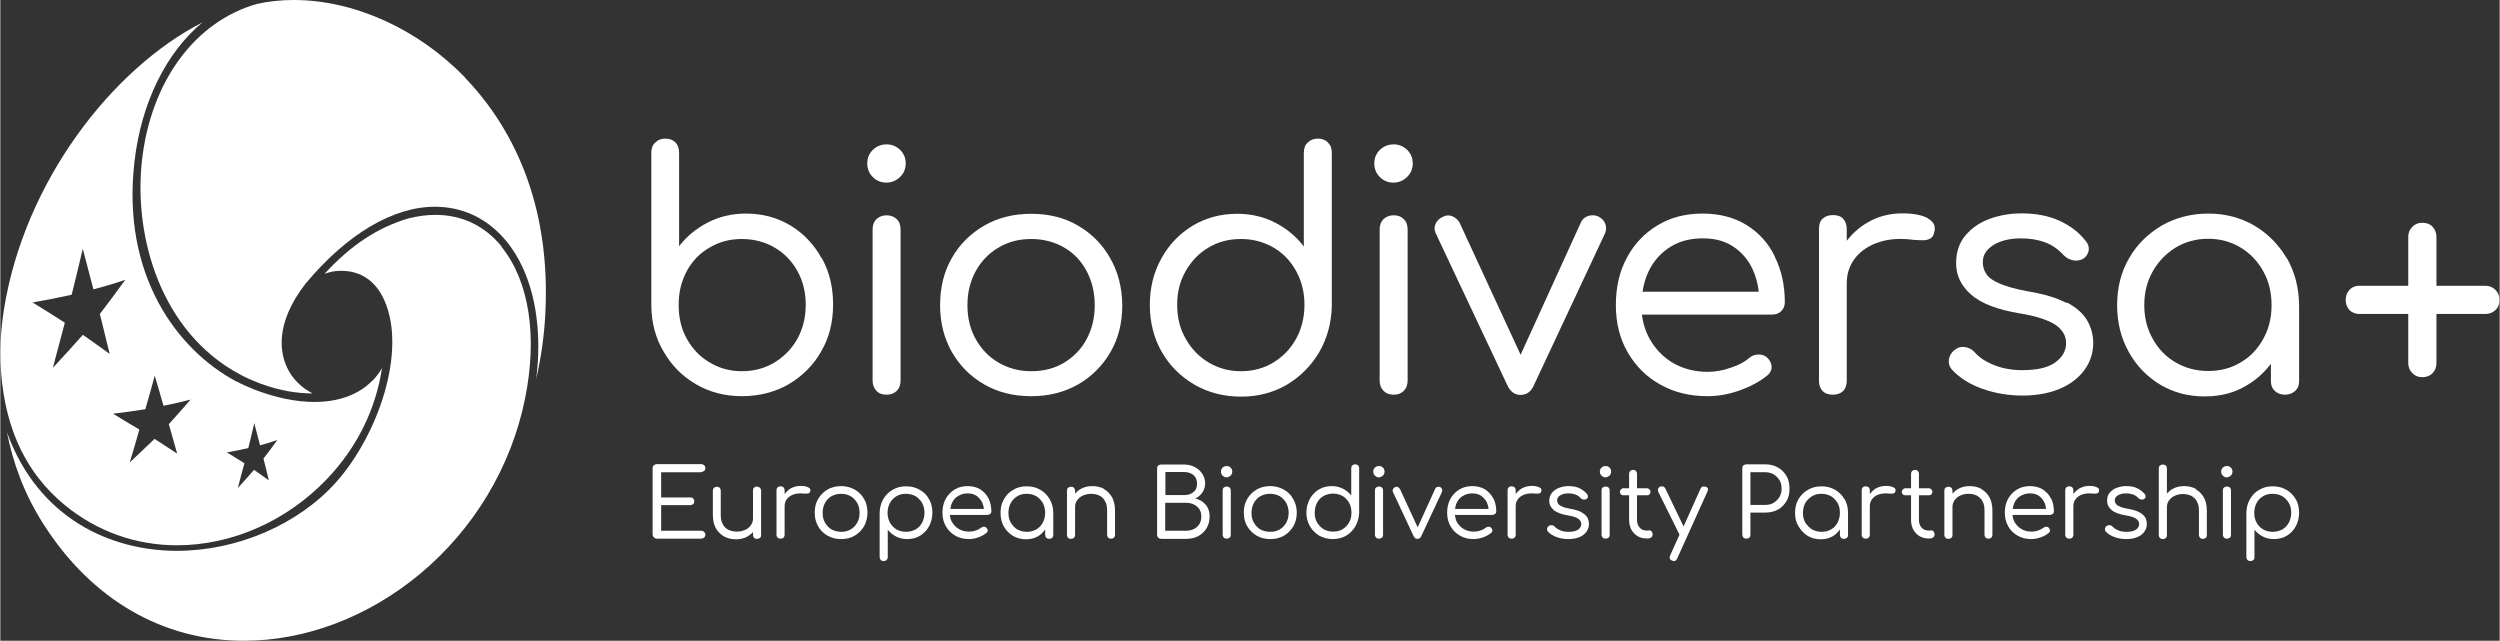 <?xml version="1.0" encoding="UTF-8"?> <svg xmlns="http://www.w3.org/2000/svg" height="10.58mm" viewBox="0 0 117.02 30" width="41.28mm"><rect x="0" y="0" width="117.02" height="30" fill="#333333" stroke="none"/><g fill="#fff"><path d="m21.75 3.62c-2.19-2.26-5.18-3.62-8.01-3.62-.59 0-1.17.06-1.71.18-2.92.82-4.99 3.64-5.4 7.35-.39 3.54.87 8 4.57 9.99.23.12.38.21 1.03.46.84.3 1.61.44 2.39.44-.51-.26-.94-.67-1.19-1.2-.31-.65-.62-2.03.86-3.94 1.94-2.32 4.09-3.6 6.06-3.6 2.56 0 4.44 2.12 4.78 5.41.07.64.1 1.55-.04 2.65.23-1 .4-2.13.44-3.36.2-5.45-1.95-8.85-3.78-10.75z"></path><path d="m23.47 11.54c-.79-.97-1.86-1.48-3.1-1.48-.41 0-.84.06-1.28.17-1.43.43-2.67 1.24-3.91 2.59.22-.08.47-.14.74-.14h.05c.91 0 1.61.48 2.01 1.38 1.07 2.4-.31 6.34-2.27 8.53-1.77 1.97-4.62 3.2-7.44 3.2-3.11 0-6.5-1.52-7.96-5.55.27 1.36.77 2.84 1.73 4.33 2.24 3.5 5.56 5.43 9.36 5.43 2.89 0 5.82-1.11 8.25-3.13 2.51-2.09 4.26-4.99 4.91-8.17.61-2.95.2-5.55-1.1-7.15z"></path><path d="m17.42 17.82c-.63.65-1.57 1-2.71 1-.87 0-1.83-.2-2.84-.59-.27-.11-.61-.26-.86-.39-2.69-1.45-5.35-4.91-4.73-10.27.32-2.78 1.49-5.11 3.18-6.52-4.22 2.16-8.33 7.44-9.29 13.43-.21 1.33-.23 2.68-.01 4 .27 1.61.94 3.59 2.86 5.17 1.5 1.23 3.32 1.88 5.25 1.88 2.57 0 5.13-1.13 7.01-3.09 1.41-1.47 2.3-3.27 2.59-5.21-.12.22-.27.41-.44.59zm-13.56-2.14c-.41.47-.98 1.09-1.4 1.54.17-.63.39-1.48.56-2.11-.45-.29-1.05-.67-1.51-.95.64-.11 1.25-.23 1.83-.36.16-.64.37-1.51.52-2.15.15.57.35 1.33.5 1.9.53-.14 1.03-.29 1.49-.45-.35.49-.83 1.13-1.19 1.6.14.56.32 1.3.46 1.87-.37-.27-.88-.63-1.25-.89zm4.42 5.56c-.32-.21-.74-.49-1.06-.69-.34.33-.81.77-1.16 1.1.14-.46.32-1.07.45-1.54-.37-.22-.87-.51-1.23-.74.45-.05 1.05-.14 1.51-.21.14-.47.31-1.1.44-1.57.13.43.29.99.41 1.41.45-.09.87-.19 1.27-.29-.3.35-.71.8-1.02 1.15.12.41.27.97.39 1.38zm4.29 1.25c-.2-.15-.48-.34-.69-.49-.22.26-.53.59-.76.85.09-.35.21-.81.31-1.16-.25-.15-.57-.36-.82-.51.31-.05.7-.13 1-.2.09-.35.2-.82.28-1.17l.27 1.04c.29-.08.56-.16.81-.25-.19.27-.45.62-.65.87.08.31.18.71.25 1.02z"></path><path d="m38.45 12.09c-.35-.64-.83-1.15-1.45-1.53-.62-.37-1.31-.56-2.09-.56-.65 0-1.25.14-1.79.42s-.99.65-1.34 1.11v-4.38c0-.2-.06-.37-.17-.48-.12-.12-.27-.18-.47-.18s-.35.06-.47.18c-.13.11-.19.28-.19.48v7.17c.01.8.2 1.52.58 2.15.37.64.87 1.15 1.51 1.52.63.37 1.35.56 2.15.56s1.55-.19 2.19-.56c.64-.38 1.15-.88 1.52-1.53.38-.65.56-1.38.56-2.2s-.17-1.53-.53-2.18zm-1.13 3.77c-.26.47-.62.83-1.07 1.11-.45.27-.96.41-1.53.41s-1.06-.14-1.51-.41c-.46-.27-.81-.64-1.07-1.11-.26-.46-.38-.99-.38-1.59s.13-1.11.38-1.58c.26-.47.61-.84 1.07-1.1.45-.27.95-.4 1.51-.4s1.09.14 1.53.4c.45.26.81.63 1.07 1.1s.39 1 .39 1.58-.13 1.12-.39 1.59z"></path><path d="m41.5 6.76c-.25 0-.46.08-.64.25s-.27.38-.27.64.09.47.26.64.38.26.63.26.46-.09.64-.26.27-.39.27-.64-.09-.47-.27-.64-.39-.25-.62-.25z"></path><path d="m41.5 10.08c-.19 0-.35.06-.48.18-.12.12-.18.28-.18.48v7.08c0 .19.06.35.18.48s.28.18.48.18.35-.06.47-.18.18-.28.18-.48v-7.08c0-.2-.06-.37-.18-.48s-.27-.18-.47-.18z"></path><path d="m51.96 12.08c-.37-.65-.87-1.15-1.51-1.52-.63-.37-1.36-.55-2.18-.55s-1.56.18-2.2.55-1.15.87-1.52 1.52c-.37.64-.55 1.38-.55 2.21s.19 1.55.55 2.19c.37.64.87 1.15 1.52 1.52.64.37 1.37.55 2.2.55s1.55-.19 2.19-.55c.64-.37 1.15-.88 1.52-1.52s.55-1.37.55-2.19c-.01-.83-.2-1.57-.57-2.21zm-1.1 3.8c-.25.47-.61.83-1.05 1.1-.45.27-.96.4-1.54.4s-1.08-.14-1.53-.4-.81-.63-1.07-1.1c-.26-.46-.39-.99-.39-1.59s.13-1.12.39-1.6c.26-.47.62-.84 1.07-1.1.45-.27.96-.4 1.53-.4s1.09.14 1.54.4.8.63 1.05 1.1.38 1 .38 1.6-.13 1.12-.38 1.59z"></path><path d="m62.16 6.67c-.12-.12-.28-.18-.47-.18s-.35.06-.47.18c-.13.11-.19.28-.19.48v4.39c-.35-.46-.79-.83-1.33-1.11s-1.13-.42-1.79-.42c-.78 0-1.47.19-2.09.56-.62.38-1.1.88-1.46 1.53s-.54 1.37-.54 2.18.19 1.55.56 2.2c.37.64.88 1.15 1.53 1.53.64.37 1.37.56 2.18.56s1.51-.19 2.15-.56c.63-.38 1.13-.88 1.51-1.52.37-.64.57-1.36.59-2.15v-7.19c0-.2-.06-.37-.19-.48zm-1.49 9.19c-.26.47-.61.83-1.06 1.11-.45.27-.95.41-1.52.41s-1.07-.14-1.52-.41-.81-.64-1.07-1.11c-.27-.46-.4-.99-.4-1.59s.13-1.11.4-1.58.62-.84 1.07-1.1c.45-.27.95-.4 1.52-.4s1.07.14 1.52.4.8.63 1.06 1.1.39 1 .39 1.58-.13 1.12-.39 1.59z"></path><path d="m65.24 10.08c-.19 0-.35.06-.48.18-.12.12-.18.28-.18.48v7.08c0 .19.06.35.18.48.12.12.28.18.48.18s.35-.06.47-.18.18-.28.18-.48v-7.08c0-.2-.06-.37-.18-.48-.12-.12-.27-.18-.47-.18z"></path><path d="m65.24 6.76c-.25 0-.46.08-.64.25s-.27.38-.27.64.09.47.26.64.38.26.63.26.46-.09.64-.26.27-.39.27-.64-.09-.47-.27-.64-.39-.25-.62-.25z"></path><path d="m74.83 10.14c-.15-.07-.31-.08-.48-.03-.16.05-.28.15-.35.31l-2.82 6.19-2.86-6.19c-.08-.14-.2-.24-.35-.3s-.3-.04-.45.04c-.16.08-.27.19-.33.34-.06.14-.05.29.02.43l3.35 7.11c.14.3.35.45.61.45.29 0 .5-.15.63-.45l3.33-7.11c.06-.14.07-.29.02-.44s-.16-.26-.32-.35z"></path><path d="m83.08 12c-.31-.63-.75-1.11-1.33-1.47-.58-.35-1.25-.53-2.05-.53s-1.5.18-2.11.55-1.09.87-1.43 1.51c-.35.64-.52 1.38-.52 2.22s.18 1.57.55 2.21.87 1.15 1.52 1.51c.65.37 1.39.55 2.23.55.49 0 .98-.09 1.5-.27.52-.19.95-.42 1.3-.71.13-.11.2-.25.19-.4 0-.16-.08-.31-.22-.44-.11-.09-.25-.14-.41-.13-.16 0-.29.06-.42.16-.21.19-.5.34-.87.46-.37.13-.72.19-1.07.19-.6 0-1.13-.14-1.6-.4-.46-.27-.83-.64-1.1-1.11-.2-.35-.33-.74-.38-1.17h6.09c.17 0 .32-.05.43-.16s.17-.25.17-.42c0-.8-.16-1.51-.47-2.13zm-6.19 1.66c.05-.35.15-.69.3-.99.23-.47.57-.84 1-1.11s.93-.4 1.52-.4 1.03.13 1.42.38c.39.26.7.61.91 1.06.15.33.25.68.29 1.06z"></path><path d="m90.25 10.22c-.27-.15-.67-.23-1.19-.23-.6 0-1.15.14-1.64.43-.38.22-.7.51-.97.85v-.55c0-.2-.06-.36-.17-.48s-.27-.17-.48-.17-.36.06-.48.17-.17.27-.17.48v7.11c0 .2.06.36.17.48.11.11.27.17.48.17s.36-.06.48-.17c.11-.11.17-.27.17-.48v-4.56c0-.47.14-.87.41-1.21.28-.34.65-.58 1.12-.73s1-.18 1.6-.1c.16.01.31.02.44.02s.24-.03.34-.08c.1-.06.16-.16.19-.31.07-.27-.03-.48-.3-.63z"></path><path d="m96.75 14.19c-.45-.24-1.05-.42-1.82-.55-.55-.1-.98-.22-1.29-.35s-.52-.27-.64-.44c-.12-.16-.18-.36-.18-.58 0-.33.17-.59.5-.8.33-.2.76-.31 1.28-.31.42 0 .79.06 1.12.18s.62.32.88.6c.12.13.27.21.45.25.18.03.34 0 .48-.08.14-.1.22-.23.25-.39.02-.16-.03-.31-.15-.45-.31-.39-.71-.7-1.21-.93s-1.1-.35-1.78-.35c-.54 0-1.05.09-1.51.26-.47.17-.84.44-1.13.78-.29.35-.43.78-.43 1.3 0 .57.24 1.06.71 1.47s1.23.7 2.26.87c.8.13 1.36.32 1.7.55.33.24.49.53.48.87-.01.35-.18.64-.51.88s-.84.36-1.55.36c-.48 0-.92-.08-1.32-.24s-.71-.37-.92-.62c-.12-.12-.27-.2-.44-.22-.17-.03-.34.02-.5.15-.14.12-.23.27-.25.45-.02.17.03.33.15.46.36.39.84.69 1.44.9s1.22.31 1.87.31 1.25-.11 1.74-.32c.5-.21.88-.51 1.15-.88s.41-.79.41-1.26c0-.39-.1-.74-.29-1.07-.19-.32-.51-.6-.96-.84z"></path><path d="m107.05 12.09c-.38-.64-.88-1.15-1.52-1.53-.64-.37-1.36-.56-2.15-.56s-1.54.19-2.18.56c-.64.38-1.16.88-1.53 1.53-.38.65-.56 1.38-.56 2.2s.18 1.53.54 2.18c.35.64.84 1.15 1.46 1.53.62.37 1.31.56 2.09.56s1.41-.17 2-.53c.44-.26.81-.6 1.11-1v.81c0 .2.06.35.19.47.12.11.28.17.47.17s.34-.06.47-.17c.13-.12.19-.27.19-.47v-3.55c-.01-.82-.2-1.55-.57-2.2zm-1.1 3.78c-.26.47-.61.84-1.06 1.1-.45.27-.95.4-1.52.4s-1.07-.14-1.52-.4-.81-.63-1.07-1.1c-.27-.47-.4-1-.4-1.58s.13-1.12.4-1.59.62-.83 1.07-1.11c.45-.27.95-.41 1.52-.41s1.07.14 1.52.41.8.64 1.06 1.11c.26.46.39.99.39 1.59s-.13 1.11-.39 1.58z"></path><path d="m116.82 13.57c-.13-.13-.28-.19-.47-.19h-2.29v-2.29c0-.18-.06-.34-.18-.47s-.28-.19-.48-.19-.34.06-.47.19-.19.28-.19.47v2.29h-2.29c-.18 0-.34.06-.46.19s-.18.28-.18.47.06.35.18.48c.12.12.28.18.46.18h2.29v2.3c0 .18.06.34.19.47s.28.19.47.19.35-.06.48-.19c.12-.13.18-.28.18-.47v-2.3h2.29c.18 0 .34-.06.47-.18s.19-.28.19-.48c0-.18-.06-.34-.19-.47z"></path><path d="m32.81 22.1c.05 0 .1-.02.14-.05s.06-.08.06-.13c0-.06-.02-.1-.06-.14-.04-.03-.08-.05-.14-.05h-2.07c-.05 0-.1.02-.14.05-.04.04-.06.08-.06.14v3.1c0 .05.02.1.06.14s.08.06.14.06h2.07c.05 0 .1-.02.14-.05s.06-.08.06-.14c0-.05-.02-.09-.06-.13-.04-.03-.08-.05-.14-.05h-1.87v-1.2h1.36c.06 0 .1-.02.14-.05s.05-.08.05-.13-.02-.09-.05-.13-.08-.05-.14-.05h-1.36v-1.18h1.87z"></path><path d="m35.43 22.78c-.06 0-.1.02-.14.05s-.05.08-.05.14v1.3c0 .12-.03.23-.1.32-.07.1-.15.17-.27.22s-.24.08-.38.08-.28-.03-.39-.08c-.12-.06-.21-.14-.27-.26-.07-.12-.1-.26-.1-.44v-1.14c0-.05-.02-.1-.05-.13s-.08-.05-.14-.05c-.05 0-.1.02-.13.05s-.05.08-.05.13v1.14c0 .25.05.46.14.62s.23.3.39.39c.17.09.35.13.56.13.2 0 .37-.04.53-.13.1-.06.19-.13.26-.21v.13c0 .06.02.1.05.14s.08.05.14.05.1-.02.14-.05.05-.08.05-.14v-2.06c0-.06-.02-.1-.05-.14-.04-.03-.08-.05-.14-.05z"></path><path d="m37.83 22.82c-.08-.04-.19-.07-.35-.07-.18 0-.33.04-.48.12-.11.07-.2.16-.28.26v-.17c0-.06-.02-.11-.05-.14s-.08-.05-.14-.05-.11.02-.14.05-.05.08-.05.14v2.07c0 .06.02.11.05.14s.08.05.14.05.11-.02.14-.05.05-.08.05-.14v-1.33c0-.14.04-.25.12-.35s.19-.17.33-.21.29-.05.46-.03h.13s.07 0 .1-.02.05-.05.06-.09c.02-.08 0-.14-.09-.18z"></path><path d="m40.44 23.36c-.11-.19-.25-.33-.44-.44-.19-.1-.4-.16-.63-.16s-.46.05-.64.16c-.19.11-.33.26-.44.44-.11.19-.16.4-.16.64s.05.45.16.64c.1.19.25.33.44.44s.4.16.64.16.45-.05.63-.16c.19-.11.33-.26.44-.44.1-.19.16-.4.16-.64s-.05-.46-.16-.64zm-.32 1.11c-.07.13-.17.24-.31.32s-.28.11-.44.11-.32-.04-.45-.11-.23-.19-.31-.32c-.08-.14-.11-.29-.11-.46s.04-.33.11-.46.18-.25.31-.32.28-.11.45-.11.31.04.44.11.23.19.31.32c.08.14.11.29.11.46s-.03.33-.11.46z"></path><path d="m43.48 23.37c-.1-.19-.25-.34-.44-.44-.19-.11-.39-.16-.63-.16s-.44.05-.63.16c-.18.1-.33.25-.44.44s-.16.39-.17.62v2.09c0 .05.02.1.05.14.03.03.08.05.14.05s.1-.02.14-.05c.03-.04.05-.08.05-.14v-1.28c.1.13.23.24.39.32s.33.12.52.12c.22 0 .43-.05.61-.16.17-.11.32-.26.42-.45s.15-.4.15-.63-.05-.45-.16-.64zm-.32 1.1c-.08.14-.18.25-.31.32s-.28.11-.45.11-.31-.04-.44-.11c-.13-.08-.23-.19-.31-.32-.07-.14-.11-.29-.11-.46s.04-.33.11-.46c.08-.14.18-.24.31-.32.14-.08.28-.11.44-.11s.32.04.45.11c.13.08.23.19.31.32.07.14.11.29.11.46s-.04.32-.11.46z"></path><path d="m46.27 23.34c-.09-.18-.22-.32-.39-.43-.17-.1-.37-.15-.59-.15s-.44.05-.61.16c-.18.11-.32.26-.42.44-.1.19-.15.4-.15.64s.05.45.16.64.25.33.44.44.4.16.65.16c.14 0 .28-.03.43-.08s.28-.13.38-.21c.04-.03.06-.07.06-.12 0-.04-.03-.09-.07-.13-.03-.03-.07-.04-.12-.04-.04 0-.09.02-.12.05-.07.05-.15.1-.26.13-.1.04-.21.05-.31.05-.18 0-.33-.04-.47-.12s-.24-.19-.32-.32c-.06-.1-.09-.21-.1-.34h1.76s.09-.02.13-.05c.03-.03.05-.07.05-.12 0-.23-.05-.44-.14-.62zm-1.79.48c.02-.1.04-.2.08-.28.07-.14.16-.25.29-.32.13-.08.27-.12.44-.12s.3.04.41.11c.11.08.2.18.27.31.04.09.07.2.08.31h-1.57z"></path><path d="m49.13 23.37c-.11-.19-.26-.34-.44-.44-.19-.11-.39-.16-.63-.16s-.45.05-.63.16c-.19.1-.33.26-.44.44-.11.19-.16.4-.16.64s.05.45.15.63.25.34.43.45c.18.1.38.16.61.16s.41-.05.58-.15c.13-.08.23-.19.32-.31v.25c0 .05.02.1.05.14.04.03.08.05.14.05.05 0 .1-.02.14-.05.03-.03.05-.08.05-.14v-1.03c0-.24-.06-.45-.17-.64zm-.32 1.1c-.08.14-.18.25-.31.32s-.28.11-.44.11-.31-.04-.44-.11-.23-.19-.31-.32c-.08-.14-.11-.29-.11-.46s.04-.33.11-.46c.08-.14.18-.24.31-.32s.28-.11.44-.11.31.04.44.11c.13.08.23.19.31.32.07.14.11.29.11.46s-.04.32-.11.46z"></path><path d="m51.68 22.89c-.17-.09-.35-.13-.56-.13-.19 0-.37.04-.53.13-.11.06-.19.13-.27.22v-.13c0-.06-.02-.11-.05-.14s-.08-.05-.14-.05-.1.02-.14.05-.05.08-.05.14v2.06c0 .06.02.1.05.14s.08.05.14.05.1-.02.14-.05c.03-.03.05-.08.05-.14v-1.3c0-.12.03-.23.1-.32s.15-.17.27-.22.24-.08.37-.08c.15 0 .28.03.39.08s.21.14.27.26c.07.11.1.26.1.44v1.14c0 .05.02.1.05.13.04.04.08.05.14.05.05 0 .1-.02.13-.05s.05-.08.05-.13v-1.14c0-.25-.05-.46-.14-.62s-.23-.3-.39-.39z"></path><path d="m56.43 23.63c-.12-.15-.28-.24-.48-.29.14-.07.25-.16.33-.28.08-.13.13-.26.13-.41 0-.17-.04-.33-.13-.46-.09-.14-.2-.24-.35-.32s-.32-.12-.5-.12h-1.08c-.05 0-.1.02-.14.05-.04.04-.05.08-.05.14v3.1c0 .05.02.1.06.14s.09.05.15.05h1.15c.21 0 .4-.04.57-.13.16-.09.29-.21.39-.37.09-.16.14-.34.14-.54 0-.23-.06-.41-.18-.56zm-1.88-1.53h.88c.17 0 .32.05.43.14s.17.22.17.4-.05.31-.17.4c-.11.1-.26.14-.43.14h-.88zm1.59 2.44c-.07.1-.15.18-.26.23-.1.05-.23.08-.37.08h-.97v-1.31h.97c.14 0 .27.03.37.08.11.05.19.13.26.22.06.09.09.21.09.34 0 .14-.03.26-.09.36z"></path><path d="m57.42 22.78c-.06 0-.1.02-.14.05s-.05.08-.05.14v2.06c0 .06.02.1.05.14.04.04.08.05.14.05s.1-.02.14-.05.05-.08.05-.14v-2.06c0-.06-.02-.11-.05-.14s-.08-.05-.14-.05z"></path><path d="m57.42 21.82c-.07 0-.13.02-.19.07-.05.05-.08.11-.08.19s.03.14.08.19.11.08.18.08.13-.03.19-.08c.05-.05.08-.11.08-.19s-.03-.14-.08-.19-.11-.07-.18-.07z"></path><path d="m60.53 23.36c-.1-.19-.25-.33-.44-.44-.19-.1-.39-.16-.63-.16s-.45.05-.64.16-.33.26-.44.44c-.11.19-.16.4-.16.64s.05.45.16.64.26.33.44.44c.19.11.4.16.64.16s.45-.05.64-.16.33-.26.44-.44c.11-.19.16-.4.16-.64s-.06-.46-.17-.64zm-.32 1.11c-.08.13-.17.24-.31.32-.13.08-.28.11-.45.11s-.32-.04-.45-.11-.23-.19-.31-.32c-.08-.14-.11-.29-.11-.46s.04-.33.11-.46.18-.25.31-.32.28-.11.45-.11.32.04.45.11c.13.08.23.19.31.32.07.14.11.29.11.46s-.04.33-.11.46z"></path><path d="m63.58 21.79s-.08-.05-.14-.05-.1.02-.14.05-.05.08-.05.14v1.27c-.1-.13-.23-.24-.39-.32s-.33-.12-.52-.12c-.23 0-.43.05-.61.16-.17.1-.32.26-.42.44-.1.19-.16.4-.16.63s.05.45.16.64.26.34.44.45c.19.1.4.16.63.16s.44-.05.63-.16.33-.26.44-.45c.1-.19.16-.39.17-.62v-2.08c0-.06-.02-.11-.05-.14zm-.43 2.67c-.08.14-.18.24-.31.32s-.28.11-.44.11-.31-.04-.44-.11c-.13-.08-.23-.19-.31-.32s-.11-.29-.11-.46.04-.32.11-.46.18-.25.31-.32.28-.11.44-.11.31.04.44.11.23.19.31.32c.08.14.11.29.11.46s-.03.33-.11.46z"></path><path d="m64.55 22.78c-.06 0-.1.02-.14.05s-.05.08-.05.14v2.06c0 .06.02.1.05.14s.08.05.14.05.1-.02.14-.05.05-.08.05-.14v-2.06c0-.06-.02-.11-.05-.14s-.08-.05-.14-.05z"></path><path d="m64.55 21.82c-.07 0-.13.02-.19.07-.05.05-.08.11-.08.19s.03.14.08.19.11.08.18.08.13-.03.19-.08c.05-.05.08-.11.08-.19s-.03-.14-.08-.19-.11-.07-.18-.07z"></path><path d="m67.42 22.8s-.09-.02-.14 0c-.05.01-.08.04-.1.09l-.82 1.8-.83-1.8s-.06-.07-.1-.09-.09-.01-.13.01c-.05.02-.08.06-.1.1s-.01.08 0 .12l.97 2.07c.04.09.1.13.18.13s.14-.04.18-.13l.97-2.07s.02-.08 0-.13c-.01-.04-.05-.08-.09-.1z"></path><path d="m69.9 23.34c-.09-.18-.22-.32-.39-.43-.17-.1-.37-.15-.59-.15s-.44.05-.61.16c-.18.11-.32.26-.42.44-.1.19-.15.4-.15.64s.05.45.16.64.25.33.44.44.4.16.64.16c.14 0 .29-.03.44-.08s.28-.13.38-.21c.04-.03.06-.07.06-.12 0-.04-.03-.09-.07-.13-.03-.03-.08-.04-.12-.04s-.09.02-.12.05c-.07.05-.15.1-.26.13-.1.04-.21.05-.31.05-.17 0-.33-.04-.46-.12-.14-.08-.24-.19-.32-.32-.05-.1-.08-.21-.1-.34h1.76s.09-.02.13-.05c.03-.03.05-.07.05-.12 0-.23-.05-.44-.14-.62zm-1.79.48c.02-.1.04-.2.08-.28.07-.14.16-.25.29-.32.13-.08.27-.12.44-.12s.3.04.41.11c.11.08.2.18.27.31.04.09.07.2.08.31h-1.57z"></path><path d="m72.06 22.82c-.08-.04-.19-.07-.35-.07-.18 0-.33.04-.48.12-.11.07-.2.16-.28.26v-.17c0-.06-.02-.11-.05-.14s-.08-.05-.14-.05-.11.02-.14.05-.05.08-.05.14v2.07c0 .06.02.11.05.14s.08.05.14.05.11-.02.14-.05.05-.08.05-.14v-1.33c0-.14.04-.25.12-.35s.19-.17.33-.21.29-.05.46-.03h.13s.07 0 .1-.02.05-.05.06-.09c.02-.08 0-.14-.09-.18z"></path><path d="m74.03 23.98c-.13-.07-.31-.12-.53-.16-.16-.03-.29-.06-.37-.1-.09-.04-.15-.08-.19-.13-.03-.05-.05-.1-.05-.17 0-.1.05-.17.15-.23s.22-.09.37-.09c.12 0 .23.02.33.05.1.04.18.09.25.17.04.04.08.06.13.07.05 0 .1 0 .14-.02.04-.03.07-.07.07-.11s0-.09-.04-.13c-.09-.11-.21-.2-.35-.27s-.32-.1-.52-.1c-.16 0-.3.03-.44.08s-.24.13-.33.23c-.08.1-.13.23-.13.38 0 .17.07.31.21.43s.36.2.66.25c.23.04.4.09.49.16.1.07.14.15.14.25s-.05.19-.15.26-.25.1-.45.1c-.14 0-.27-.02-.38-.07-.12-.05-.21-.11-.27-.18-.04-.04-.08-.06-.13-.06s-.1 0-.15.04c-.04.04-.07.08-.07.13s0 .1.04.13c.1.11.24.2.42.26.17.06.35.09.54.09s.36-.03.51-.09c.14-.06.26-.15.33-.25.08-.11.12-.23.12-.37 0-.11-.03-.22-.08-.31-.06-.09-.15-.17-.28-.24z"></path><path d="m75.16 22.78c-.06 0-.1.02-.14.05s-.05.08-.05.14v2.06c0 .06.02.1.05.14.04.04.08.05.14.05s.1-.02.14-.05.05-.08.05-.14v-2.06c0-.06-.02-.11-.05-.14s-.08-.05-.14-.05z"></path><path d="m75.16 21.82c-.07 0-.13.02-.19.07-.05.05-.08.11-.08.19s.03.14.08.19.11.08.18.08.13-.03.19-.08c.05-.05.08-.11.08-.19s-.03-.14-.08-.19-.11-.07-.18-.07z"></path><path d="m77.19 24.84h-.13c-.12 0-.23-.05-.31-.14s-.12-.21-.12-.35v-1.16h.46c.05 0 .09-.01.12-.04s.05-.07.05-.12-.02-.09-.05-.12-.07-.05-.12-.05h-.46v-.67c0-.06-.02-.1-.05-.14-.04-.04-.08-.05-.13-.05-.06 0-.1.02-.14.05-.03.04-.05.08-.05.14v.67h-.26c-.05 0-.09.02-.12.05s-.05.07-.05.12.02.09.05.12.07.04.12.04h.26v1.16c0 .16.04.31.1.44.07.13.17.23.29.31.12.07.26.11.41.11h.09c.06 0 .11-.02.15-.05s.06-.08.06-.14-.02-.1-.05-.14-.07-.05-.13-.05z"></path><path d="m79.84 22.8c-.11-.05-.19-.02-.24.09l-.79 1.76-.85-1.77c-.02-.05-.06-.08-.1-.1-.04-.01-.09-.01-.14 0-.05.02-.08.06-.1.1s-.01.09 0 .14l1 2.01-.44.98c-.05.11-.02.19.09.24.04.01.07.02.09.02.07 0 .11-.04.15-.12l1.42-3.14c.05-.11.02-.19-.09-.23z"></path><path d="m83.63 22.29c-.1-.17-.23-.31-.4-.4-.17-.1-.37-.15-.59-.15h-.89c-.05 0-.1.02-.14.05-.04.04-.05.08-.05.14v3.1c0 .05.02.1.05.14.04.04.08.05.14.05s.1-.02.14-.05c.04-.04.05-.08.05-.14v-1.03h.7c.22 0 .42-.05.59-.14.17-.1.3-.23.4-.4s.14-.36.14-.58c0-.23-.04-.43-.14-.59zm-.33.98c-.07.11-.16.2-.27.27s-.25.1-.39.1h-.7v-1.53h.7c.15 0 .28.04.39.1.11.07.2.16.27.27s.1.25.1.4c0 .14-.03.27-.1.39z"></path><path d="m86.34 23.37c-.11-.19-.26-.34-.44-.44-.19-.11-.4-.16-.63-.16s-.45.05-.63.16c-.19.1-.34.26-.45.44-.11.19-.16.4-.16.64s.05.45.16.63.25.34.43.45c.17.1.38.16.61.16s.41-.05.58-.15c.13-.08.23-.19.32-.31v.25c0 .05.02.1.05.14.03.03.08.05.14.05s.1-.02.14-.05.05-.08.05-.14v-1.03c0-.24-.05-.45-.16-.64zm-.32 1.1c-.08.14-.17.25-.31.32-.13.08-.28.11-.44.11s-.31-.04-.44-.11c-.13-.08-.23-.19-.32-.32-.08-.14-.11-.29-.11-.46s.04-.33.11-.46c.08-.14.19-.24.32-.32s.28-.11.44-.11.31.04.44.11c.13.08.23.19.31.32.08.14.11.29.11.46s-.04.32-.11.46z"></path><path d="m88.64 22.82c-.08-.04-.19-.07-.35-.07-.18 0-.33.04-.48.12-.11.07-.2.16-.28.26v-.17c0-.06-.02-.11-.05-.14s-.08-.05-.14-.05-.11.02-.14.05-.05.08-.05.14v2.07c0 .06.02.11.05.14s.08.05.14.05.11-.02.14-.05.05-.08.05-.14v-1.33c0-.14.04-.25.12-.35s.19-.17.33-.21.29-.05.46-.03h.13s.07 0 .1-.02.05-.05.06-.09c.02-.08 0-.14-.09-.18z"></path><path d="m90.39 24.84h-.13c-.12 0-.23-.05-.31-.14s-.12-.21-.12-.35v-1.16h.46c.05 0 .09-.01.12-.04s.05-.07.05-.12-.02-.09-.05-.12-.07-.05-.12-.05h-.46v-.67c0-.06-.02-.1-.05-.14-.04-.04-.08-.05-.13-.05-.06 0-.1.02-.14.05-.03.04-.05.08-.05.14v.67h-.26c-.05 0-.09.02-.12.05s-.05.07-.05.12.02.09.05.12.07.04.12.04h.26v1.16c0 .16.04.31.1.44.07.13.17.23.29.31.12.07.26.11.41.11h.09c.06 0 .11-.02.15-.05s.06-.08.06-.14-.02-.1-.05-.14-.07-.05-.13-.05z"></path><path d="m92.76 22.89c-.17-.09-.35-.13-.56-.13-.19 0-.37.04-.53.13-.11.06-.19.13-.27.22v-.13c0-.06-.02-.11-.05-.14s-.08-.05-.14-.05-.1.02-.14.05-.05.08-.05.14v2.06c0 .06.02.1.05.14.04.03.08.05.14.05s.1-.02.14-.05.05-.08.05-.14v-1.3c0-.12.03-.23.1-.32s.15-.17.27-.22c.11-.05.24-.08.37-.08.15 0 .28.03.39.08.11.06.21.14.27.26.07.11.1.26.1.44v1.14c0 .05.02.1.05.13.04.04.08.05.14.05.05 0 .1-.02.13-.05.04-.04.05-.08.05-.13v-1.14c0-.25-.05-.46-.14-.62-.1-.17-.23-.3-.39-.39z"></path><path d="m96.01 23.34c-.09-.18-.22-.32-.39-.43-.17-.1-.37-.15-.59-.15s-.44.05-.61.16c-.18.11-.32.26-.42.44-.1.19-.15.4-.15.64s.05.45.16.64c.1.19.25.33.44.44s.4.16.64.16c.14 0 .29-.03.44-.08s.28-.13.38-.21c.04-.03.06-.07.05-.12 0-.04-.02-.09-.06-.13-.03-.03-.08-.04-.12-.04s-.09.02-.12.05c-.07.05-.15.1-.26.13-.1.04-.21.05-.31.05-.17 0-.33-.04-.46-.12-.14-.08-.24-.19-.32-.32-.05-.1-.09-.21-.1-.34h1.76s.09-.02.13-.05c.03-.03.05-.07.05-.12 0-.23-.05-.44-.14-.62zm-1.79.48c.02-.1.04-.2.08-.28.07-.14.16-.25.29-.32.13-.08.27-.12.44-.12s.3.04.41.11c.11.08.2.18.26.31.05.09.07.2.08.31h-1.57z"></path><path d="m98.17 22.82c-.08-.04-.19-.07-.35-.07-.18 0-.33.04-.48.12-.11.07-.2.16-.28.26v-.17c0-.06-.02-.11-.05-.14s-.08-.05-.14-.05-.11.02-.14.05-.05.08-.05.14v2.07c0 .06.02.11.05.14s.08.05.14.05.11-.02.14-.05.05-.08.05-.14v-1.33c0-.14.04-.25.12-.35s.19-.17.33-.21.29-.05.46-.03h.13s.07 0 .1-.02.05-.05.06-.09c.02-.08 0-.14-.09-.18z"></path><path d="m100.14 23.98c-.13-.07-.31-.12-.53-.16-.16-.03-.29-.06-.37-.1-.09-.04-.15-.08-.19-.13-.03-.05-.05-.1-.05-.17 0-.1.05-.17.15-.23s.22-.09.37-.09c.12 0 .23.02.33.05.1.04.18.09.25.17.04.04.08.06.13.07.05 0 .1 0 .14-.02.04-.03.07-.07.07-.11s0-.09-.04-.13c-.09-.11-.21-.2-.35-.27s-.32-.1-.52-.1c-.16 0-.3.03-.44.08s-.24.13-.33.23-.12.23-.12.38c0 .17.07.31.21.43s.36.2.66.25c.23.04.4.09.49.16.1.07.14.15.14.25s-.05.19-.15.26-.25.1-.45.1c-.14 0-.27-.02-.38-.07-.12-.05-.21-.11-.27-.18-.04-.04-.08-.06-.13-.06s-.1 0-.15.04c-.04.04-.07.08-.07.13s0 .1.04.13c.1.11.24.2.42.26.17.06.35.09.54.09s.36-.03.51-.09c.14-.06.26-.15.33-.25.08-.11.12-.23.12-.37 0-.11-.03-.22-.08-.31-.06-.09-.15-.17-.28-.24z"></path><path d="m102.8 22.89c-.17-.09-.35-.13-.56-.13-.19 0-.37.04-.53.13-.11.06-.19.13-.27.22v-1.17c0-.06-.02-.11-.05-.14s-.08-.05-.14-.05-.1.02-.14.05-.05.08-.05.14v3.11c0 .06.02.1.05.14.04.03.08.05.14.05s.1-.02.14-.05.05-.08.05-.14v-1.3c0-.12.03-.23.1-.32s.15-.17.27-.22c.11-.05.24-.08.37-.08.15 0 .28.03.39.08.11.06.21.14.27.26.07.11.1.26.1.44v1.14c0 .05.02.1.05.13.04.04.08.05.14.05.05 0 .1-.02.13-.05.04-.04.05-.08.05-.13v-1.14c0-.25-.05-.46-.14-.62-.1-.17-.23-.3-.39-.39z"></path><path d="m104.25 22.78c-.06 0-.1.02-.14.05s-.05.08-.05.14v2.06c0 .06.02.1.05.14.04.04.08.05.14.05s.1-.02.14-.05.05-.08.05-.14v-2.06c0-.06-.02-.11-.05-.14s-.08-.05-.14-.05z"></path><path d="m104.25 21.82c-.07 0-.13.02-.19.07-.05.05-.08.11-.08.19s.03.14.08.19.11.08.18.08.13-.03.19-.08c.05-.05.08-.11.08-.19s-.03-.14-.08-.19-.11-.07-.18-.07z"></path><path d="m107.47 23.37c-.11-.19-.26-.34-.44-.44-.19-.11-.4-.16-.64-.16s-.44.05-.62.16c-.19.1-.33.25-.44.44s-.16.39-.17.62v2.09c0 .05.02.1.05.14.04.03.08.05.14.05s.1-.02.14-.05c.04-.04.05-.08.05-.14v-1.28c.1.13.23.24.39.32s.33.12.52.12c.22 0 .43-.05.61-.16s.32-.26.42-.45.15-.4.15-.63-.05-.45-.16-.64zm-.32 1.1c-.08.14-.18.25-.31.32s-.28.11-.45.11c-.16 0-.31-.04-.44-.11-.14-.08-.24-.19-.31-.32-.08-.14-.11-.29-.11-.46s.04-.33.11-.46c.07-.14.17-.24.31-.32.13-.08.28-.11.44-.11.17 0 .32.04.45.11.13.08.23.19.31.32s.11.29.11.46-.04.32-.11.46z"></path></g></svg> 